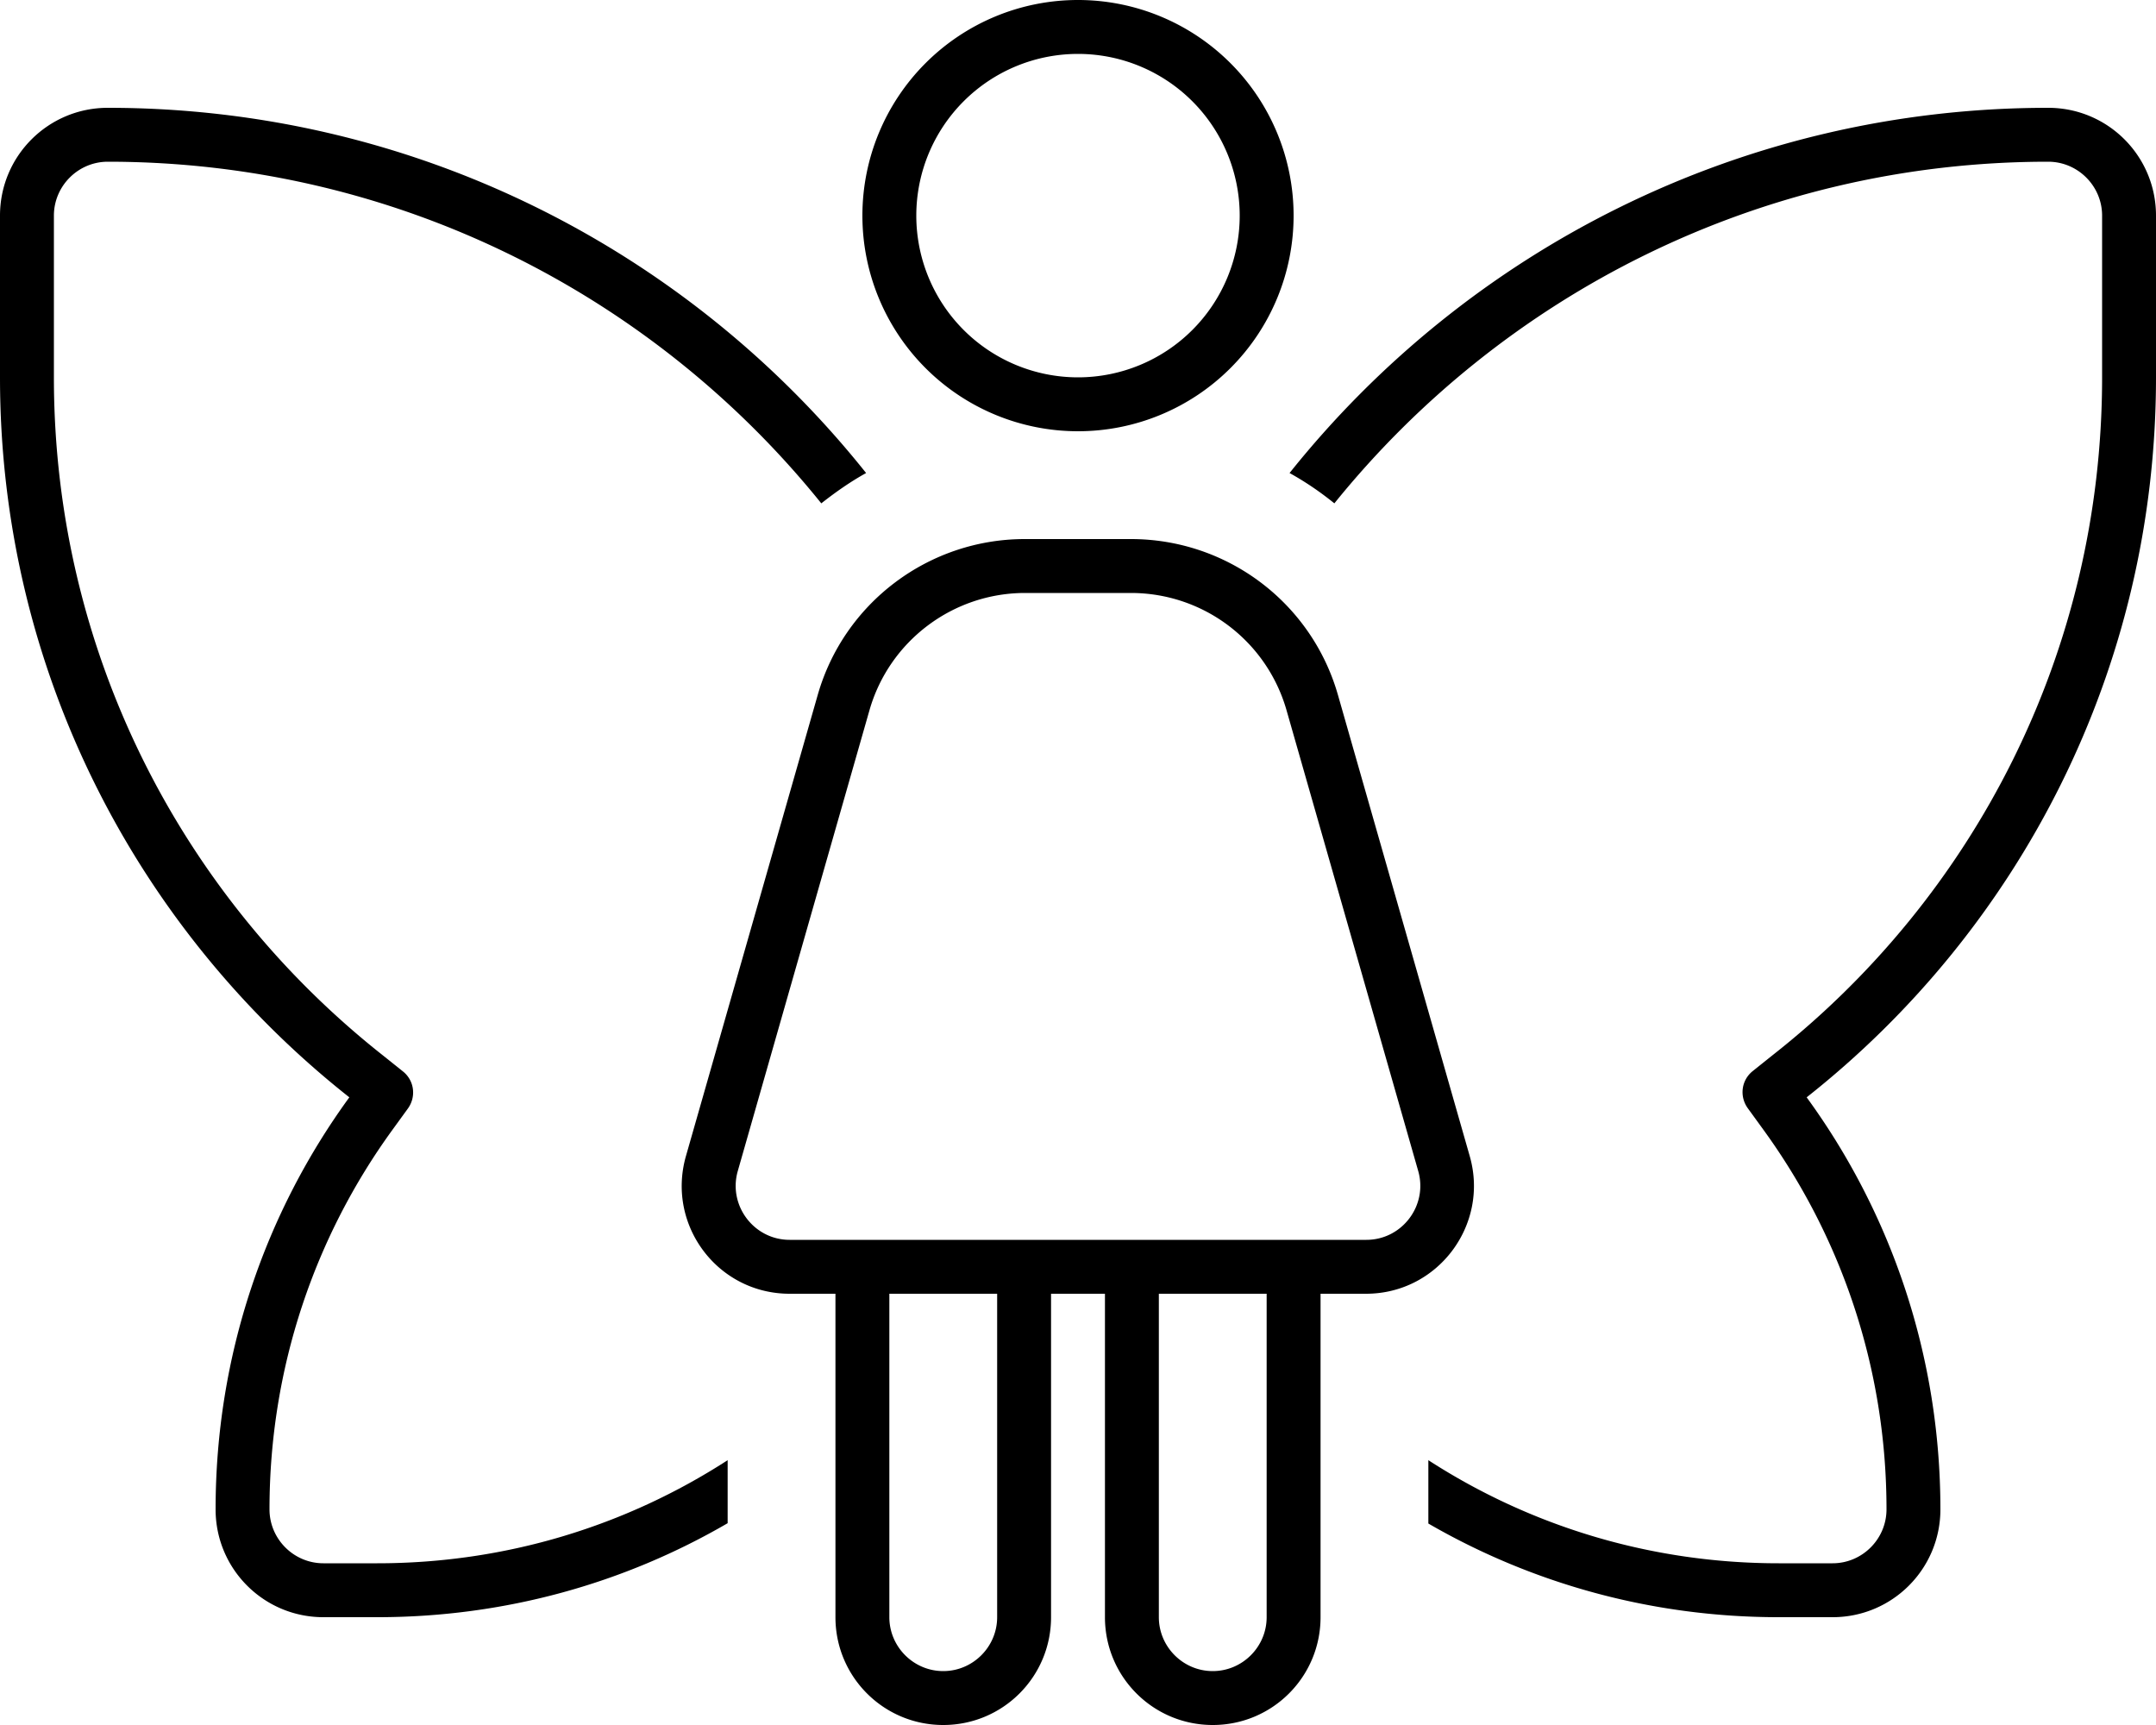 <svg xmlns="http://www.w3.org/2000/svg" viewBox="0 0 640 512"><!--! Font Awesome Pro 6.4.2 by @fontawesome - https://fontawesome.com License - https://fontawesome.com/license (Commercial License) Copyright 2023 Fonticons, Inc. --><path d="M320 112a48 48 0 1 0 0-96 48 48 0 1 0 0 96zM320 0a64 64 0 1 1 0 128A64 64 0 1 1 320 0zM304.3 176c-21.4 0-40.3 14.2-46.2 34.8L219 347.6c-2.9 10.2 4.8 20.4 15.4 20.4H256h48 32 48 21.6c10.6 0 18.3-10.2 15.4-20.4L381.9 210.8C376 190.2 357.2 176 335.7 176H304.3zM312 384v96c0 17.7-14.3 32-32 32s-32-14.3-32-32V384H234.4c-21.3 0-36.6-20.3-30.8-40.8l39.1-136.8c7.8-27.5 33-46.4 61.5-46.4h31.5c28.6 0 53.7 18.9 61.5 46.4l39.1 136.8c5.8 20.4-9.5 40.8-30.8 40.8H392v96c0 17.7-14.3 32-32 32s-32-14.3-32-32V384H312zm64 96V384H344v96c0 8.8 7.2 16 16 16s16-7.2 16-16zm-80-96H264v96c0 8.8 7.2 16 16 16s16-7.2 16-16V384zm-80 49.4v18.7C185.4 469.9 149.9 480 112 480H96c-17.7 0-32-14.3-32-32c0-45.7 14.7-88 39.7-122.3C40.6 275.9 0 198.7 0 112V64C0 46.3 14.3 32 32 32c91.1 0 172.4 42.3 225.1 108.4c-4.7 2.6-9.1 5.7-13.3 9C194 87.6 117.6 48 32 48c-8.8 0-16 7.2-16 16v48c0 81.6 38.1 154.2 97.6 201.2l6 4.8c3.4 2.7 4 7.5 1.5 11l-4.5 6.2C93.6 366.8 80 405.8 80 448c0 8.8 7.2 16 16 16h16c38.3 0 74-11.2 104-30.6zM528 480c-37.9 0-73.4-10.1-104-27.8V433.4c30 19.4 65.7 30.6 104 30.6h16c8.8 0 16-7.2 16-16c0-42.2-13.6-81.2-36.7-112.9l-4.5-6.2c-2.5-3.5-1.9-8.3 1.5-11l6-4.8C585.9 266.2 624 193.6 624 112V64c0-8.8-7.2-16-16-16c-85.6 0-162 39.6-211.9 101.4c-4.2-3.4-8.6-6.4-13.3-9C435.6 74.3 516.9 32 608 32c17.7 0 32 14.3 32 32v48c0 86.7-40.6 163.9-103.7 213.7C561.3 360 576 402.3 576 448c0 17.7-14.3 32-32 32H528z"/></svg>